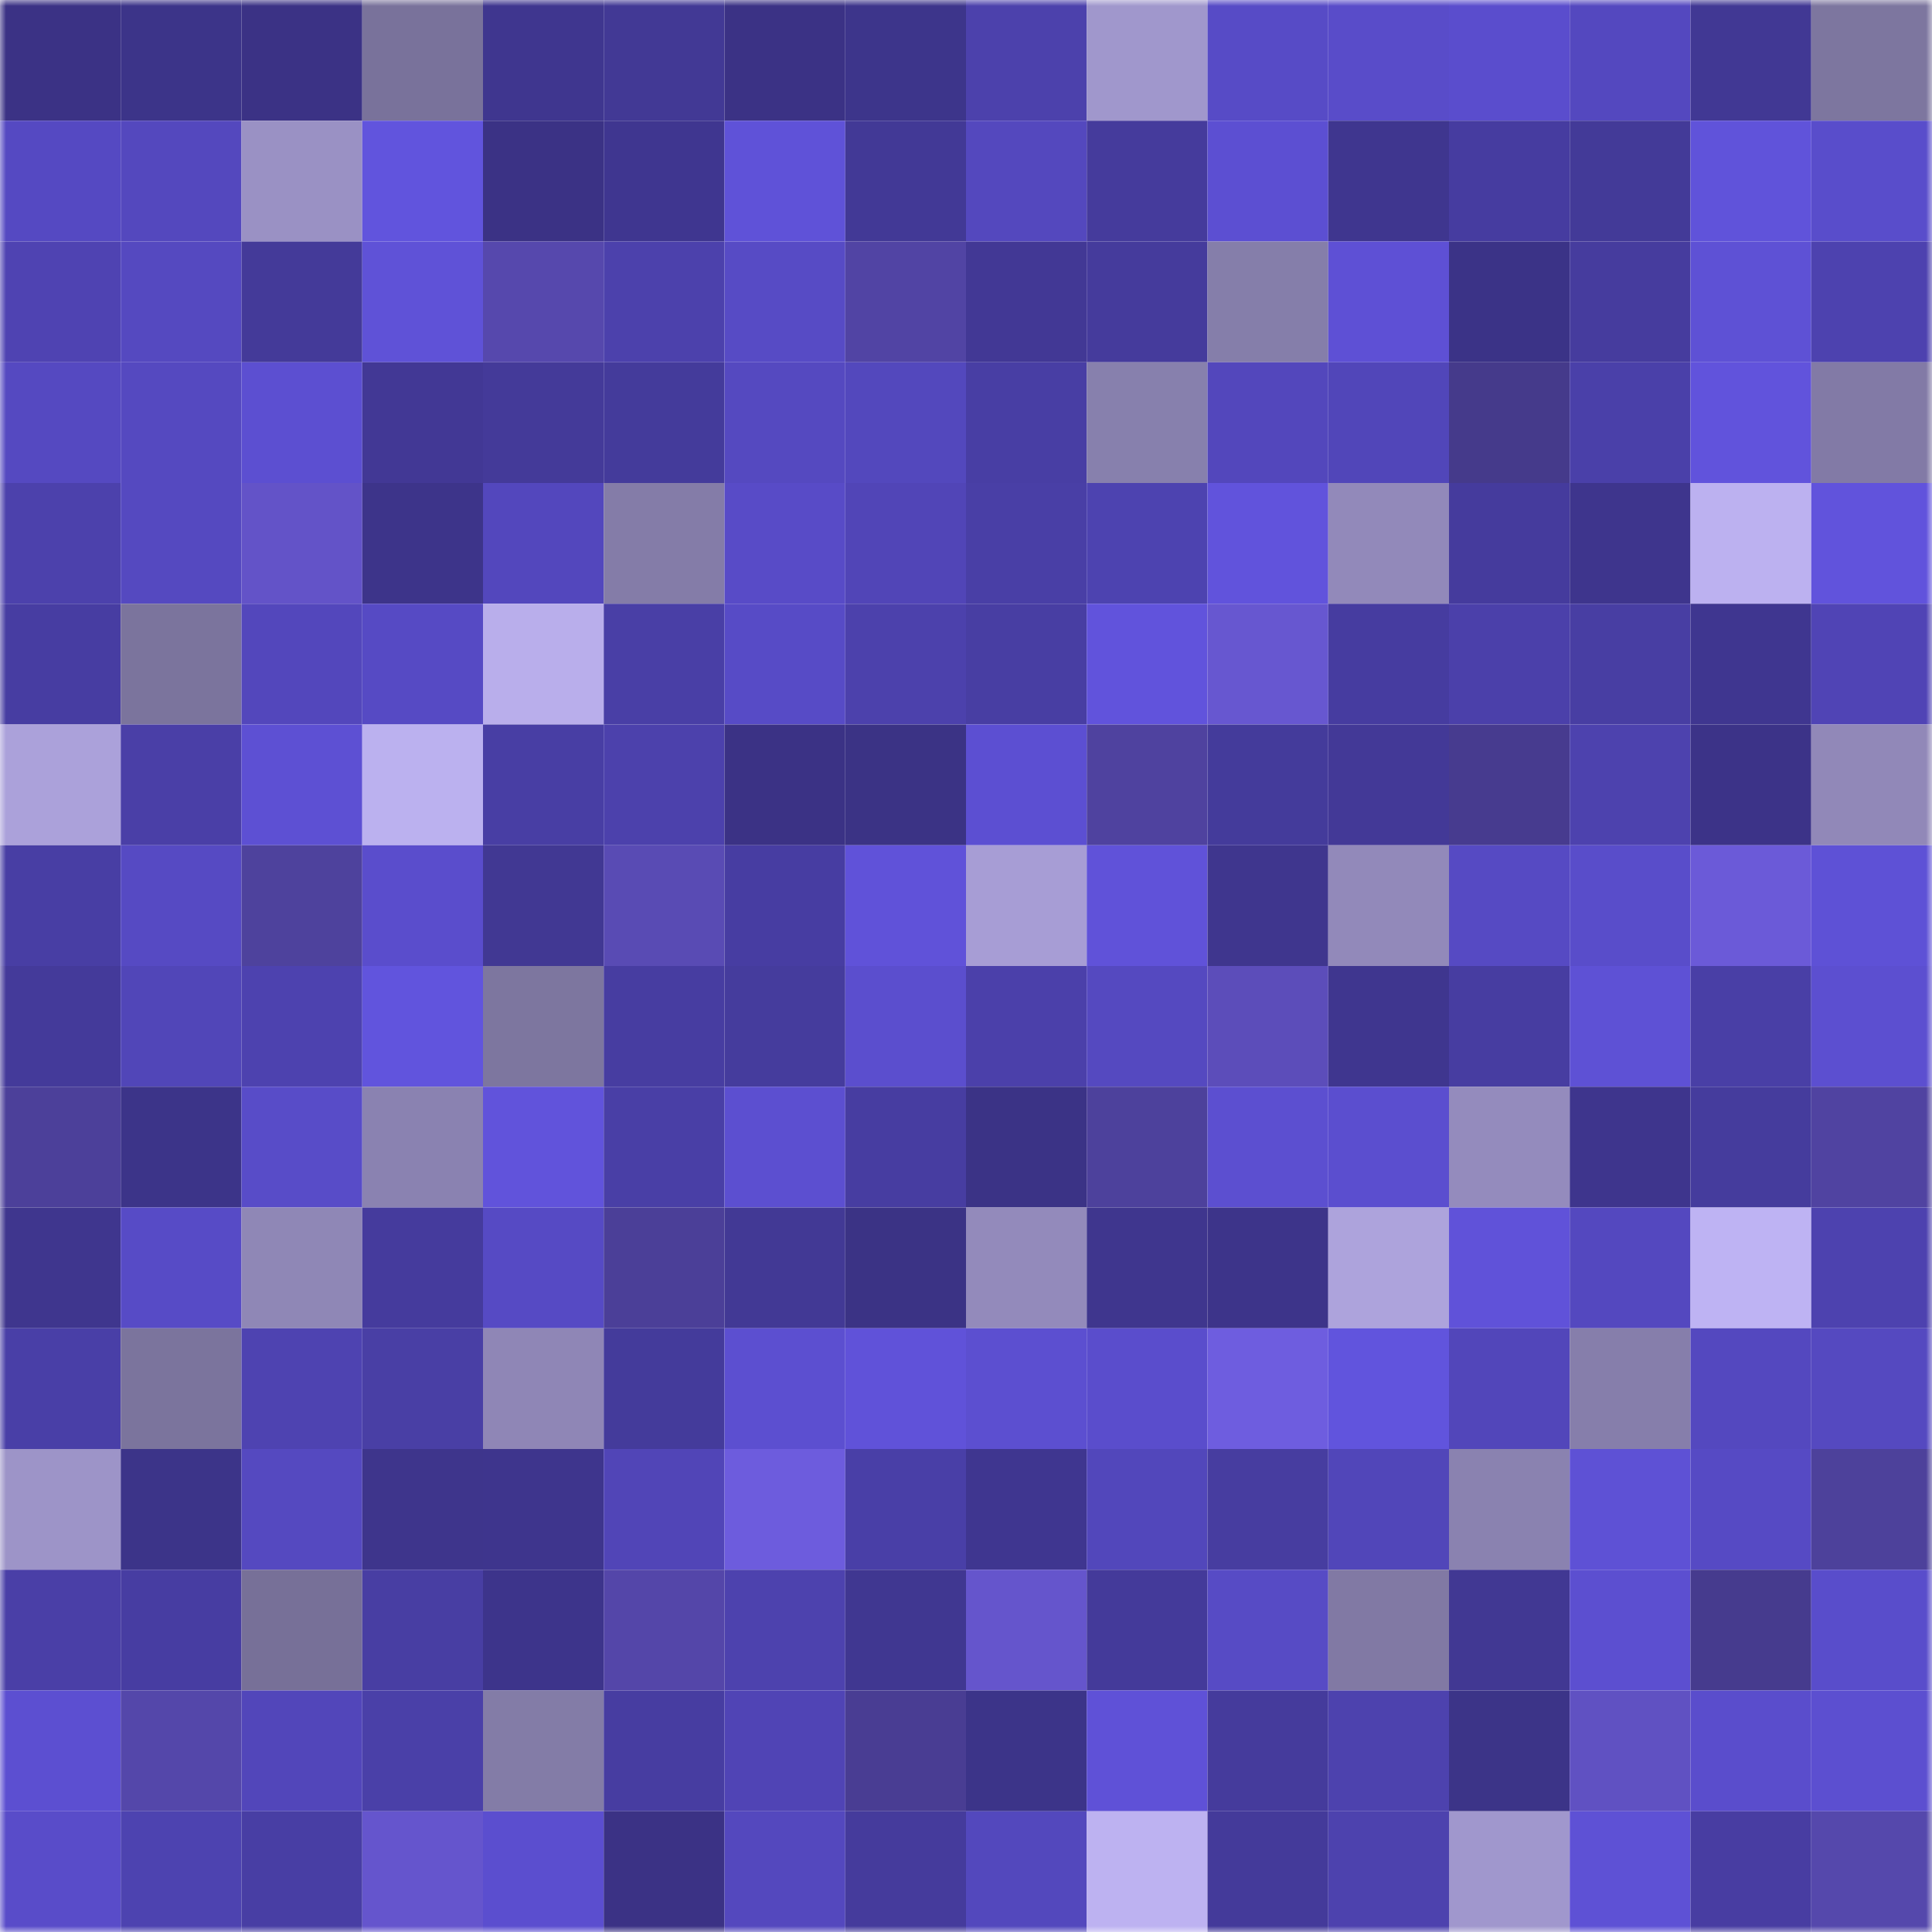 <svg viewBox="0 0 160 160" fill="none" role="img" xmlns="http://www.w3.org/2000/svg" width="240" height="240" name="farcaster%2Cvina"><mask id="1667021937" mask-type="alpha" maskUnits="userSpaceOnUse" x="0" y="0" width="160" height="160"><rect width="160" height="160" fill="#FFFFFF"></rect></mask><g mask="url(#1667021937)"><rect x="0" y="0" width="10" height="10" fill="#3b3285"></rect><rect x="10" y="0" width="10" height="10" fill="#3c3489"></rect><rect x="20" y="0" width="10" height="10" fill="#3b3285"></rect><rect x="30" y="0" width="10" height="10" fill="#79729b"></rect><rect x="40" y="0" width="10" height="10" fill="#3f368f"></rect><rect x="50" y="0" width="10" height="10" fill="#423995"></rect><rect x="60" y="0" width="10" height="10" fill="#3b3285"></rect><rect x="70" y="0" width="10" height="10" fill="#3d358b"></rect><rect x="80" y="0" width="10" height="10" fill="#4c41ac"></rect><rect x="90" y="0" width="10" height="10" fill="#a097cc"></rect><rect x="100" y="0" width="10" height="10" fill="#574bc6"></rect><rect x="110" y="0" width="10" height="10" fill="#594cc9"></rect><rect x="120" y="0" width="10" height="10" fill="#5a4dcd"></rect><rect x="130" y="0" width="10" height="10" fill="#5448bf"></rect><rect x="140" y="0" width="10" height="10" fill="#413894"></rect><rect x="150" y="0" width="10" height="10" fill="#7d769f"></rect><rect x="0" y="10" width="10" height="10" fill="#5549c2"></rect><rect x="10" y="10" width="10" height="10" fill="#5448be"></rect><rect x="20" y="10" width="10" height="10" fill="#9a91c4"></rect><rect x="30" y="10" width="10" height="10" fill="#6154dd"></rect><rect x="40" y="10" width="10" height="10" fill="#3b3285"></rect><rect x="50" y="10" width="10" height="10" fill="#3f3690"></rect><rect x="60" y="10" width="10" height="10" fill="#5f52d8"></rect><rect x="70" y="10" width="10" height="10" fill="#423996"></rect><rect x="80" y="10" width="10" height="10" fill="#5448be"></rect><rect x="90" y="10" width="10" height="10" fill="#453b9c"></rect><rect x="100" y="10" width="10" height="10" fill="#5c4fd2"></rect><rect x="110" y="10" width="10" height="10" fill="#3f368f"></rect><rect x="120" y="10" width="10" height="10" fill="#463ca0"></rect><rect x="130" y="10" width="10" height="10" fill="#433a98"></rect><rect x="140" y="10" width="10" height="10" fill="#6053da"></rect><rect x="150" y="10" width="10" height="10" fill="#594dcb"></rect><rect x="0" y="20" width="10" height="10" fill="#4f43b2"></rect><rect x="10" y="20" width="10" height="10" fill="#5549c0"></rect><rect x="20" y="20" width="10" height="10" fill="#443a99"></rect><rect x="30" y="20" width="10" height="10" fill="#5f52d7"></rect><rect x="40" y="20" width="10" height="10" fill="#5648ad"></rect><rect x="50" y="20" width="10" height="10" fill="#4c41ac"></rect><rect x="60" y="20" width="10" height="10" fill="#574bc5"></rect><rect x="70" y="20" width="10" height="10" fill="#5144a4"></rect><rect x="80" y="20" width="10" height="10" fill="#423895"></rect><rect x="90" y="20" width="10" height="10" fill="#453b9c"></rect><rect x="100" y="20" width="10" height="10" fill="#857eaa"></rect><rect x="110" y="20" width="10" height="10" fill="#5e50d5"></rect><rect x="120" y="20" width="10" height="10" fill="#3b3387"></rect><rect x="130" y="20" width="10" height="10" fill="#463c9e"></rect><rect x="140" y="20" width="10" height="10" fill="#5e51d5"></rect><rect x="150" y="20" width="10" height="10" fill="#4d42af"></rect><rect x="0" y="30" width="10" height="10" fill="#5549c1"></rect><rect x="10" y="30" width="10" height="10" fill="#5549c0"></rect><rect x="20" y="30" width="10" height="10" fill="#5c4fd1"></rect><rect x="30" y="30" width="10" height="10" fill="#423895"></rect><rect x="40" y="30" width="10" height="10" fill="#443a99"></rect><rect x="50" y="30" width="10" height="10" fill="#443b9b"></rect><rect x="60" y="30" width="10" height="10" fill="#5549c0"></rect><rect x="70" y="30" width="10" height="10" fill="#5348bd"></rect><rect x="80" y="30" width="10" height="10" fill="#483ea4"></rect><rect x="90" y="30" width="10" height="10" fill="#8780ad"></rect><rect x="100" y="30" width="10" height="10" fill="#5347bc"></rect><rect x="110" y="30" width="10" height="10" fill="#5146b9"></rect><rect x="120" y="30" width="10" height="10" fill="#453a8b"></rect><rect x="130" y="30" width="10" height="10" fill="#4a40a9"></rect><rect x="140" y="30" width="10" height="10" fill="#6153dc"></rect><rect x="150" y="30" width="10" height="10" fill="#827aa6"></rect><rect x="0" y="40" width="10" height="10" fill="#4c41ac"></rect><rect x="10" y="40" width="10" height="10" fill="#5549c0"></rect><rect x="20" y="40" width="10" height="10" fill="#6353c8"></rect><rect x="30" y="40" width="10" height="10" fill="#3d348a"></rect><rect x="40" y="40" width="10" height="10" fill="#5347bd"></rect><rect x="50" y="40" width="10" height="10" fill="#847ca8"></rect><rect x="60" y="40" width="10" height="10" fill="#584bc7"></rect><rect x="70" y="40" width="10" height="10" fill="#5145b7"></rect><rect x="80" y="40" width="10" height="10" fill="#493fa6"></rect><rect x="90" y="40" width="10" height="10" fill="#4d43b0"></rect><rect x="100" y="40" width="10" height="10" fill="#6153dc"></rect><rect x="110" y="40" width="10" height="10" fill="#9289ba"></rect><rect x="120" y="40" width="10" height="10" fill="#453b9d"></rect><rect x="130" y="40" width="10" height="10" fill="#3e358d"></rect><rect x="140" y="40" width="10" height="10" fill="#bcb1f0"></rect><rect x="150" y="40" width="10" height="10" fill="#6153dc"></rect><rect x="0" y="50" width="10" height="10" fill="#473da2"></rect><rect x="10" y="50" width="10" height="10" fill="#7b749d"></rect><rect x="20" y="50" width="10" height="10" fill="#5347bc"></rect><rect x="30" y="50" width="10" height="10" fill="#564ac4"></rect><rect x="40" y="50" width="10" height="10" fill="#b9aeeb"></rect><rect x="50" y="50" width="10" height="10" fill="#493fa6"></rect><rect x="60" y="50" width="10" height="10" fill="#574bc6"></rect><rect x="70" y="50" width="10" height="10" fill="#4c41ac"></rect><rect x="80" y="50" width="10" height="10" fill="#483ea3"></rect><rect x="90" y="50" width="10" height="10" fill="#6153dc"></rect><rect x="100" y="50" width="10" height="10" fill="#6757d0"></rect><rect x="110" y="50" width="10" height="10" fill="#463ca0"></rect><rect x="120" y="50" width="10" height="10" fill="#4b40aa"></rect><rect x="130" y="50" width="10" height="10" fill="#483ea3"></rect><rect x="140" y="50" width="10" height="10" fill="#3f3690"></rect><rect x="150" y="50" width="10" height="10" fill="#5044b5"></rect><rect x="0" y="60" width="10" height="10" fill="#aba1da"></rect><rect x="10" y="60" width="10" height="10" fill="#4a3fa7"></rect><rect x="20" y="60" width="10" height="10" fill="#5d50d3"></rect><rect x="30" y="60" width="10" height="10" fill="#bbb1ef"></rect><rect x="40" y="60" width="10" height="10" fill="#483ea4"></rect><rect x="50" y="60" width="10" height="10" fill="#4c41ac"></rect><rect x="60" y="60" width="10" height="10" fill="#3b3285"></rect><rect x="70" y="60" width="10" height="10" fill="#3b3385"></rect><rect x="80" y="60" width="10" height="10" fill="#5c4fd2"></rect><rect x="90" y="60" width="10" height="10" fill="#4f429f"></rect><rect x="100" y="60" width="10" height="10" fill="#443b9b"></rect><rect x="110" y="60" width="10" height="10" fill="#433997"></rect><rect x="120" y="60" width="10" height="10" fill="#473b8f"></rect><rect x="130" y="60" width="10" height="10" fill="#4d42ae"></rect><rect x="140" y="60" width="10" height="10" fill="#3c3388"></rect><rect x="150" y="60" width="10" height="10" fill="#9188b8"></rect><rect x="0" y="70" width="10" height="10" fill="#483ea4"></rect><rect x="10" y="70" width="10" height="10" fill="#564ac3"></rect><rect x="20" y="70" width="10" height="10" fill="#4e429d"></rect><rect x="30" y="70" width="10" height="10" fill="#5a4dcc"></rect><rect x="40" y="70" width="10" height="10" fill="#413893"></rect><rect x="50" y="70" width="10" height="10" fill="#594bb4"></rect><rect x="60" y="70" width="10" height="10" fill="#473da2"></rect><rect x="70" y="70" width="10" height="10" fill="#6052d9"></rect><rect x="80" y="70" width="10" height="10" fill="#a79dd5"></rect><rect x="90" y="70" width="10" height="10" fill="#6052d9"></rect><rect x="100" y="70" width="10" height="10" fill="#3f368e"></rect><rect x="110" y="70" width="10" height="10" fill="#9289ba"></rect><rect x="120" y="70" width="10" height="10" fill="#564ac3"></rect><rect x="130" y="70" width="10" height="10" fill="#594dca"></rect><rect x="140" y="70" width="10" height="10" fill="#6b5ad8"></rect><rect x="150" y="70" width="10" height="10" fill="#5e51d6"></rect><rect x="0" y="80" width="10" height="10" fill="#443a9a"></rect><rect x="10" y="80" width="10" height="10" fill="#5146b8"></rect><rect x="20" y="80" width="10" height="10" fill="#4d42af"></rect><rect x="30" y="80" width="10" height="10" fill="#6154dd"></rect><rect x="40" y="80" width="10" height="10" fill="#7d769f"></rect><rect x="50" y="80" width="10" height="10" fill="#473da1"></rect><rect x="60" y="80" width="10" height="10" fill="#453c9d"></rect><rect x="70" y="80" width="10" height="10" fill="#5b4ece"></rect><rect x="80" y="80" width="10" height="10" fill="#4b40aa"></rect><rect x="90" y="80" width="10" height="10" fill="#5549c0"></rect><rect x="100" y="80" width="10" height="10" fill="#5c4dba"></rect><rect x="110" y="80" width="10" height="10" fill="#3f368f"></rect><rect x="120" y="80" width="10" height="10" fill="#473da1"></rect><rect x="130" y="80" width="10" height="10" fill="#5e51d5"></rect><rect x="140" y="80" width="10" height="10" fill="#493fa6"></rect><rect x="150" y="80" width="10" height="10" fill="#5c4fd0"></rect><rect x="0" y="90" width="10" height="10" fill="#4c409a"></rect><rect x="10" y="90" width="10" height="10" fill="#3c3489"></rect><rect x="20" y="90" width="10" height="10" fill="#584cc8"></rect><rect x="30" y="90" width="10" height="10" fill="#8a82b1"></rect><rect x="40" y="90" width="10" height="10" fill="#6153db"></rect><rect x="50" y="90" width="10" height="10" fill="#493fa6"></rect><rect x="60" y="90" width="10" height="10" fill="#5c4fd0"></rect><rect x="70" y="90" width="10" height="10" fill="#473da1"></rect><rect x="80" y="90" width="10" height="10" fill="#3b3386"></rect><rect x="90" y="90" width="10" height="10" fill="#4d419c"></rect><rect x="100" y="90" width="10" height="10" fill="#5c4fd0"></rect><rect x="110" y="90" width="10" height="10" fill="#5b4ecf"></rect><rect x="120" y="90" width="10" height="10" fill="#948bbd"></rect><rect x="130" y="90" width="10" height="10" fill="#3e358d"></rect><rect x="140" y="90" width="10" height="10" fill="#453c9d"></rect><rect x="150" y="90" width="10" height="10" fill="#5043a1"></rect><rect x="0" y="100" width="10" height="10" fill="#3f368e"></rect><rect x="10" y="100" width="10" height="10" fill="#574bc6"></rect><rect x="20" y="100" width="10" height="10" fill="#8f87b6"></rect><rect x="30" y="100" width="10" height="10" fill="#453b9d"></rect><rect x="40" y="100" width="10" height="10" fill="#564ac4"></rect><rect x="50" y="100" width="10" height="10" fill="#4b3f98"></rect><rect x="60" y="100" width="10" height="10" fill="#423995"></rect><rect x="70" y="100" width="10" height="10" fill="#3b3385"></rect><rect x="80" y="100" width="10" height="10" fill="#938abb"></rect><rect x="90" y="100" width="10" height="10" fill="#3f368e"></rect><rect x="100" y="100" width="10" height="10" fill="#3d348a"></rect><rect x="110" y="100" width="10" height="10" fill="#ada3dc"></rect><rect x="120" y="100" width="10" height="10" fill="#6052d9"></rect><rect x="130" y="100" width="10" height="10" fill="#5448bf"></rect><rect x="140" y="100" width="10" height="10" fill="#beb3f3"></rect><rect x="150" y="100" width="10" height="10" fill="#4d42af"></rect><rect x="0" y="110" width="10" height="10" fill="#493fa7"></rect><rect x="10" y="110" width="10" height="10" fill="#7b749d"></rect><rect x="20" y="110" width="10" height="10" fill="#4e43b1"></rect><rect x="30" y="110" width="10" height="10" fill="#493fa5"></rect><rect x="40" y="110" width="10" height="10" fill="#8f86b6"></rect><rect x="50" y="110" width="10" height="10" fill="#443b9b"></rect><rect x="60" y="110" width="10" height="10" fill="#5c4fd0"></rect><rect x="70" y="110" width="10" height="10" fill="#6052d9"></rect><rect x="80" y="110" width="10" height="10" fill="#5c4fd0"></rect><rect x="90" y="110" width="10" height="10" fill="#5a4dcc"></rect><rect x="100" y="110" width="10" height="10" fill="#6e5ddf"></rect><rect x="110" y="110" width="10" height="10" fill="#6154dd"></rect><rect x="120" y="110" width="10" height="10" fill="#5246ba"></rect><rect x="130" y="110" width="10" height="10" fill="#867eab"></rect><rect x="140" y="110" width="10" height="10" fill="#5448bf"></rect><rect x="150" y="110" width="10" height="10" fill="#5549c0"></rect><rect x="0" y="120" width="10" height="10" fill="#9d94c8"></rect><rect x="10" y="120" width="10" height="10" fill="#3c3489"></rect><rect x="20" y="120" width="10" height="10" fill="#5549c0"></rect><rect x="30" y="120" width="10" height="10" fill="#3e358c"></rect><rect x="40" y="120" width="10" height="10" fill="#3e358d"></rect><rect x="50" y="120" width="10" height="10" fill="#5145b7"></rect><rect x="60" y="120" width="10" height="10" fill="#6d5cdd"></rect><rect x="70" y="120" width="10" height="10" fill="#493fa7"></rect><rect x="80" y="120" width="10" height="10" fill="#3f3690"></rect><rect x="90" y="120" width="10" height="10" fill="#5247bb"></rect><rect x="100" y="120" width="10" height="10" fill="#473da0"></rect><rect x="110" y="120" width="10" height="10" fill="#5146b9"></rect><rect x="120" y="120" width="10" height="10" fill="#8a82b0"></rect><rect x="130" y="120" width="10" height="10" fill="#5e51d5"></rect><rect x="140" y="120" width="10" height="10" fill="#564ac4"></rect><rect x="150" y="120" width="10" height="10" fill="#4d419b"></rect><rect x="0" y="130" width="10" height="10" fill="#4a3fa7"></rect><rect x="10" y="130" width="10" height="10" fill="#473da2"></rect><rect x="20" y="130" width="10" height="10" fill="#777098"></rect><rect x="30" y="130" width="10" height="10" fill="#483ea3"></rect><rect x="40" y="130" width="10" height="10" fill="#3d348b"></rect><rect x="50" y="130" width="10" height="10" fill="#5446a9"></rect><rect x="60" y="130" width="10" height="10" fill="#4d42ae"></rect><rect x="70" y="130" width="10" height="10" fill="#403791"></rect><rect x="80" y="130" width="10" height="10" fill="#6555cc"></rect><rect x="90" y="130" width="10" height="10" fill="#443a9a"></rect><rect x="100" y="130" width="10" height="10" fill="#574bc5"></rect><rect x="110" y="130" width="10" height="10" fill="#8179a4"></rect><rect x="120" y="130" width="10" height="10" fill="#413893"></rect><rect x="130" y="130" width="10" height="10" fill="#5c4fd0"></rect><rect x="140" y="130" width="10" height="10" fill="#463b8e"></rect><rect x="150" y="130" width="10" height="10" fill="#594dcb"></rect><rect x="0" y="140" width="10" height="10" fill="#5c4fd1"></rect><rect x="10" y="140" width="10" height="10" fill="#5447aa"></rect><rect x="20" y="140" width="10" height="10" fill="#5246ba"></rect><rect x="30" y="140" width="10" height="10" fill="#4a40a8"></rect><rect x="40" y="140" width="10" height="10" fill="#837ca7"></rect><rect x="50" y="140" width="10" height="10" fill="#473da1"></rect><rect x="60" y="140" width="10" height="10" fill="#5044b5"></rect><rect x="70" y="140" width="10" height="10" fill="#493d93"></rect><rect x="80" y="140" width="10" height="10" fill="#3c3489"></rect><rect x="90" y="140" width="10" height="10" fill="#5f51d7"></rect><rect x="100" y="140" width="10" height="10" fill="#453b9c"></rect><rect x="110" y="140" width="10" height="10" fill="#4d42ae"></rect><rect x="120" y="140" width="10" height="10" fill="#3c3488"></rect><rect x="130" y="140" width="10" height="10" fill="#6051c2"></rect><rect x="140" y="140" width="10" height="10" fill="#5a4dcc"></rect><rect x="150" y="140" width="10" height="10" fill="#5c4fd0"></rect><rect x="0" y="150" width="10" height="10" fill="#594cc9"></rect><rect x="10" y="150" width="10" height="10" fill="#4d43b0"></rect><rect x="20" y="150" width="10" height="10" fill="#483ea4"></rect><rect x="30" y="150" width="10" height="10" fill="#6555cd"></rect><rect x="40" y="150" width="10" height="10" fill="#5b4ecf"></rect><rect x="50" y="150" width="10" height="10" fill="#3b3285"></rect><rect x="60" y="150" width="10" height="10" fill="#5448be"></rect><rect x="70" y="150" width="10" height="10" fill="#453b9c"></rect><rect x="80" y="150" width="10" height="10" fill="#5348bd"></rect><rect x="90" y="150" width="10" height="10" fill="#bdb2f1"></rect><rect x="100" y="150" width="10" height="10" fill="#443a9a"></rect><rect x="110" y="150" width="10" height="10" fill="#4d42ae"></rect><rect x="120" y="150" width="10" height="10" fill="#a097cd"></rect><rect x="130" y="150" width="10" height="10" fill="#5e51d5"></rect><rect x="140" y="150" width="10" height="10" fill="#483da2"></rect><rect x="150" y="150" width="10" height="10" fill="#5548ac"></rect></g></svg>